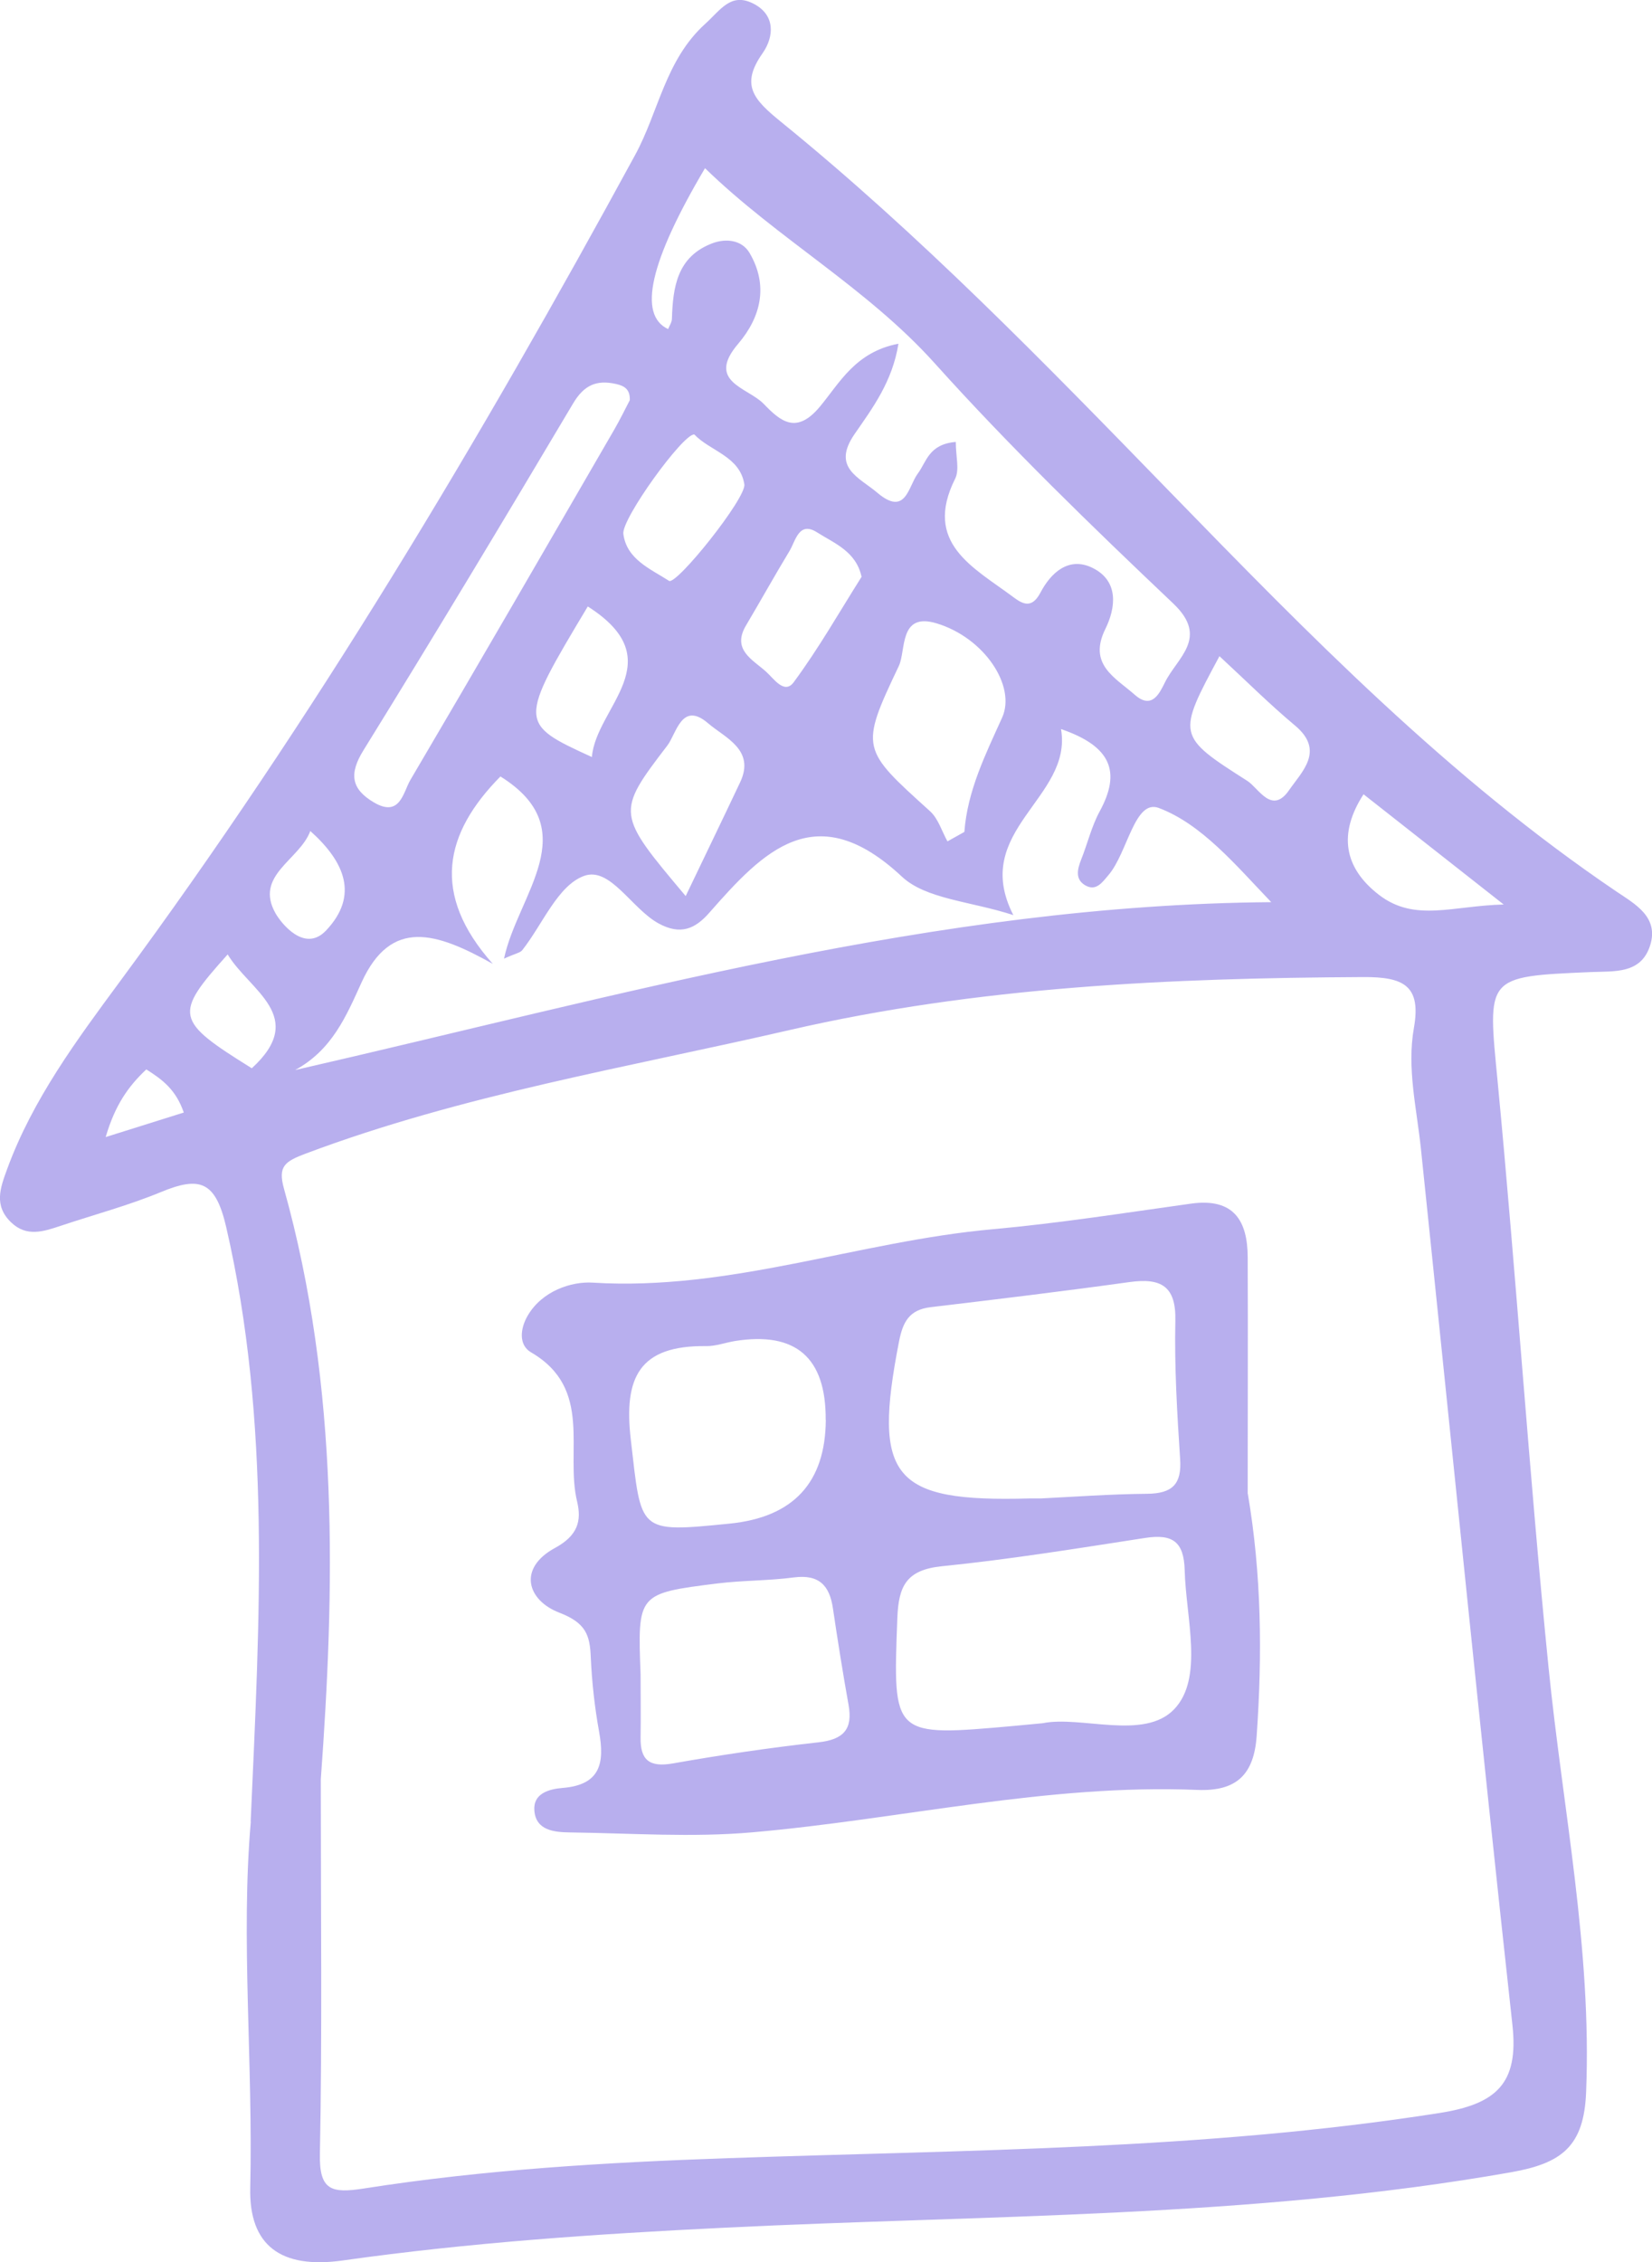 <svg xmlns="http://www.w3.org/2000/svg" width="76" height="104" viewBox="0 0 76 104" fill="none"><g clip-path="url(#clip0_7037_12317)"><path d="M11.532 83.748C11.952 74.351 12.468 65.358 10.408 56.425C9.917 54.298 9.196 54.063 7.387 54.813C5.894 55.43 4.315 55.849 2.776 56.364C1.994 56.624 1.217 56.884 0.507 56.196C-0.291 55.425 0.011 54.619 0.328 53.752C1.503 50.543 3.533 47.814 5.536 45.1C14.441 33.041 22.078 20.237 29.219 7.126C30.308 5.127 30.604 2.76 32.449 1.091C33.15 0.459 33.62 -0.352 34.642 0.158C35.68 0.673 35.618 1.683 35.082 2.448C34.054 3.907 34.663 4.571 35.91 5.586C42.32 10.789 48.06 16.691 53.791 22.583C60.216 29.184 66.641 35.765 74.355 40.983C75.213 41.565 76.338 42.157 75.909 43.483C75.484 44.789 74.268 44.646 73.189 44.692C68.302 44.901 68.435 44.891 68.9 49.742C69.759 58.711 70.342 67.709 71.242 76.677C71.896 83.171 73.235 89.594 72.969 96.185C72.872 98.684 71.85 99.46 69.514 99.873C57.532 101.985 45.392 101.827 33.308 102.423C27.435 102.709 21.587 103.107 15.77 103.928C12.913 104.331 11.451 103.235 11.512 100.592C11.645 94.848 11.072 89.104 11.538 83.758L11.532 83.748ZM14.758 81.809C14.758 88.053 14.824 93.542 14.717 99.021C14.681 100.709 15.243 100.852 16.746 100.618C22.287 99.75 27.874 99.419 33.487 99.225C44.416 98.842 55.37 98.853 66.217 97.149C68.814 96.741 69.877 95.817 69.58 93.114C68.103 79.682 66.769 66.24 65.368 52.803C65.174 50.956 64.719 49.115 65.046 47.263C65.394 45.304 64.561 44.911 62.71 44.922C53.831 44.968 44.993 45.36 36.314 47.36C28.856 49.079 21.28 50.329 14.078 53.033C13.117 53.395 12.775 53.609 13.061 54.64C15.637 63.832 15.387 73.193 14.758 81.814V81.809ZM46.624 42.075C44.651 41.432 42.606 41.346 41.492 40.305C37.535 36.607 35.128 39.121 32.633 41.963C31.979 42.708 31.309 43.009 30.292 42.453C29.05 41.769 28.064 39.825 26.862 40.274C25.651 40.723 24.961 42.504 24.025 43.687C23.933 43.804 23.719 43.835 23.187 44.075C23.811 41.126 26.954 38.152 23.023 35.699C20.442 38.31 19.808 41.101 22.671 44.315C20.084 42.871 17.994 42.177 16.629 45.177C15.934 46.707 15.284 48.268 13.577 49.197C28.447 45.794 43.041 41.601 58.483 41.478C56.822 39.744 55.283 37.892 53.31 37.147C52.196 36.729 51.879 39.198 50.999 40.228C50.708 40.57 50.422 40.999 49.916 40.698C49.456 40.422 49.563 39.968 49.737 39.525C50.033 38.785 50.217 37.989 50.596 37.295C51.572 35.5 51.138 34.316 48.812 33.52C49.364 36.703 44.62 38.173 46.619 42.075H46.624ZM43.971 20.318C43.971 20.992 44.15 21.593 43.94 22.012C42.458 24.976 44.789 26.088 46.614 27.45C47.063 27.787 47.472 27.991 47.866 27.246C48.346 26.333 49.169 25.567 50.269 26.113C51.49 26.72 51.327 27.955 50.851 28.919C50.044 30.551 51.306 31.153 52.206 31.944C52.998 32.643 53.346 31.867 53.596 31.368C54.158 30.23 55.636 29.322 53.974 27.746C50.207 24.175 46.465 20.553 43.005 16.706C39.871 13.222 35.777 10.983 32.434 7.733C29.899 12.012 29.333 14.477 30.737 15.13C30.798 14.977 30.906 14.819 30.911 14.666C30.957 13.202 31.146 11.794 32.782 11.182C33.4 10.952 34.131 11.029 34.484 11.631C35.358 13.12 35.01 14.574 33.957 15.809C32.47 17.553 34.397 17.813 35.128 18.563C35.905 19.369 36.636 19.997 37.719 18.696C38.619 17.62 39.345 16.181 41.333 15.803C41.052 17.558 40.132 18.773 39.319 19.951C38.246 21.502 39.519 21.94 40.362 22.655C41.676 23.767 41.778 22.369 42.223 21.772C42.627 21.236 42.719 20.425 43.971 20.318ZM28.973 18.405C28.994 17.905 28.733 17.742 28.345 17.655C27.44 17.451 26.867 17.706 26.366 18.548C23.192 23.889 19.992 29.21 16.721 34.495C16.051 35.576 16.153 36.275 17.201 36.892C18.408 37.601 18.546 36.428 18.878 35.862C22.032 30.511 25.14 25.134 28.253 19.762C28.518 19.303 28.754 18.823 28.968 18.41L28.973 18.405ZM43.588 38.683C43.848 38.54 44.104 38.392 44.365 38.249C44.508 36.352 45.336 34.688 46.102 32.995C46.757 31.546 45.285 29.322 43.087 28.659C41.344 28.133 41.691 29.904 41.349 30.623C39.544 34.418 39.621 34.434 42.785 37.295C43.163 37.637 43.327 38.214 43.588 38.683ZM31.545 41.198C32.408 39.397 33.236 37.688 34.049 35.969C34.76 34.469 33.349 33.918 32.577 33.255C31.366 32.214 31.12 33.724 30.706 34.27C28.324 37.382 28.355 37.407 31.545 41.198ZM39.636 26.521C39.386 25.348 38.374 24.976 37.597 24.481C36.753 23.94 36.605 24.858 36.324 25.328C35.639 26.46 34.995 27.618 34.32 28.756C33.656 29.873 34.622 30.322 35.245 30.883C35.598 31.199 36.084 31.944 36.513 31.368C37.663 29.812 38.624 28.123 39.636 26.521ZM31.938 19.976C31.432 19.93 28.585 23.858 28.677 24.547C28.83 25.72 29.924 26.154 30.778 26.705C31.115 26.924 34.346 22.889 34.243 22.267C34.039 20.971 32.664 20.742 31.938 19.971V19.976ZM56.101 30.169C54.148 33.801 54.128 33.831 57.384 35.903C57.9 36.229 58.508 37.484 59.306 36.326C59.904 35.464 60.957 34.51 59.577 33.357C58.416 32.388 57.343 31.317 56.101 30.169ZM27.041 27.883C23.846 33.214 23.846 33.26 27.23 34.806C27.414 32.505 30.972 30.383 27.041 27.883ZM62.731 36.515C61.555 38.331 61.826 39.902 63.446 41.147C65.092 42.407 66.825 41.642 69.177 41.586C66.6 39.56 64.668 38.04 62.726 36.515H62.731ZM11.584 49.115C14.185 46.733 11.471 45.544 10.474 43.881C7.98 46.656 8.041 46.911 11.584 49.115ZM14.277 38.203C13.787 39.545 11.676 40.244 12.683 42.004C12.933 42.437 14.007 43.825 14.998 42.784C16.526 41.172 15.857 39.621 14.277 38.208V38.203ZM6.733 49.166C5.905 49.941 5.291 50.809 4.862 52.278C6.308 51.824 7.366 51.492 8.455 51.15C8.092 50.094 7.464 49.63 6.728 49.166H6.733Z" fill="#B8AFEE"></path><path d="M57.405 68.674C58.038 72.382 58.074 76.086 57.813 79.805C57.691 81.595 56.878 82.366 55.089 82.294C48.173 82.008 41.446 83.646 34.617 84.243C31.841 84.488 29.02 84.284 26.224 84.248C25.498 84.238 24.654 84.161 24.583 83.243C24.521 82.457 25.252 82.253 25.891 82.202C27.645 82.06 27.813 81.029 27.563 79.626C27.358 78.499 27.231 77.346 27.179 76.203C27.139 75.173 26.954 74.617 25.738 74.147C24.245 73.576 23.811 72.102 25.534 71.168C26.587 70.597 26.76 69.918 26.551 69.041C25.988 66.72 27.312 63.853 24.429 62.175C23.852 61.838 23.928 61.078 24.281 60.481C24.941 59.354 26.285 58.91 27.266 58.971C33.584 59.364 39.488 57.073 45.653 56.517C48.71 56.242 51.746 55.762 54.788 55.339C56.771 55.063 57.394 56.135 57.4 57.803C57.415 61.425 57.4 65.052 57.4 68.674H57.405ZM47.877 68.893C49.338 68.822 51.056 68.694 52.773 68.679C53.934 68.669 54.368 68.235 54.292 67.092C54.154 64.975 54.026 62.848 54.072 60.726C54.108 59.134 53.423 58.742 51.956 58.946C48.914 59.369 45.868 59.736 42.816 60.099C41.819 60.216 41.533 60.792 41.359 61.68C40.138 67.939 41.058 69.067 47.345 68.893C47.437 68.893 47.524 68.893 47.871 68.893H47.877ZM47.963 79.228C49.727 78.866 52.635 80.034 54.021 78.581C55.386 77.147 54.557 74.382 54.501 72.189C54.465 70.877 53.944 70.515 52.681 70.709C49.574 71.189 46.461 71.694 43.332 72.01C41.686 72.178 41.339 72.928 41.282 74.392C41.078 79.861 41.027 79.856 46.706 79.346C46.977 79.32 47.243 79.295 47.958 79.228H47.963ZM37.986 65.276C38.002 62.42 36.614 61.212 33.819 61.654C33.375 61.726 32.935 61.894 32.496 61.889C29.403 61.848 28.687 63.328 29.02 66.189C29.515 70.449 29.316 70.475 33.559 70.051C36.496 69.759 37.974 68.167 37.991 65.276H37.986ZM29.47 76.969C29.47 77.938 29.485 78.912 29.47 79.881C29.454 80.912 29.863 81.269 30.962 81.075C33.181 80.682 35.409 80.356 37.648 80.106C38.813 79.978 39.238 79.499 39.038 78.387C38.773 76.907 38.538 75.428 38.318 73.943C38.164 72.903 37.689 72.372 36.518 72.525C35.358 72.678 34.172 72.658 33.007 72.801C29.326 73.26 29.331 73.275 29.47 76.979V76.969Z" fill="#B8AFEE"></path></g><defs><clipPath id="clip0_7037_12317"><rect width="76" height="104" fill="white"></rect></clipPath></defs></svg>